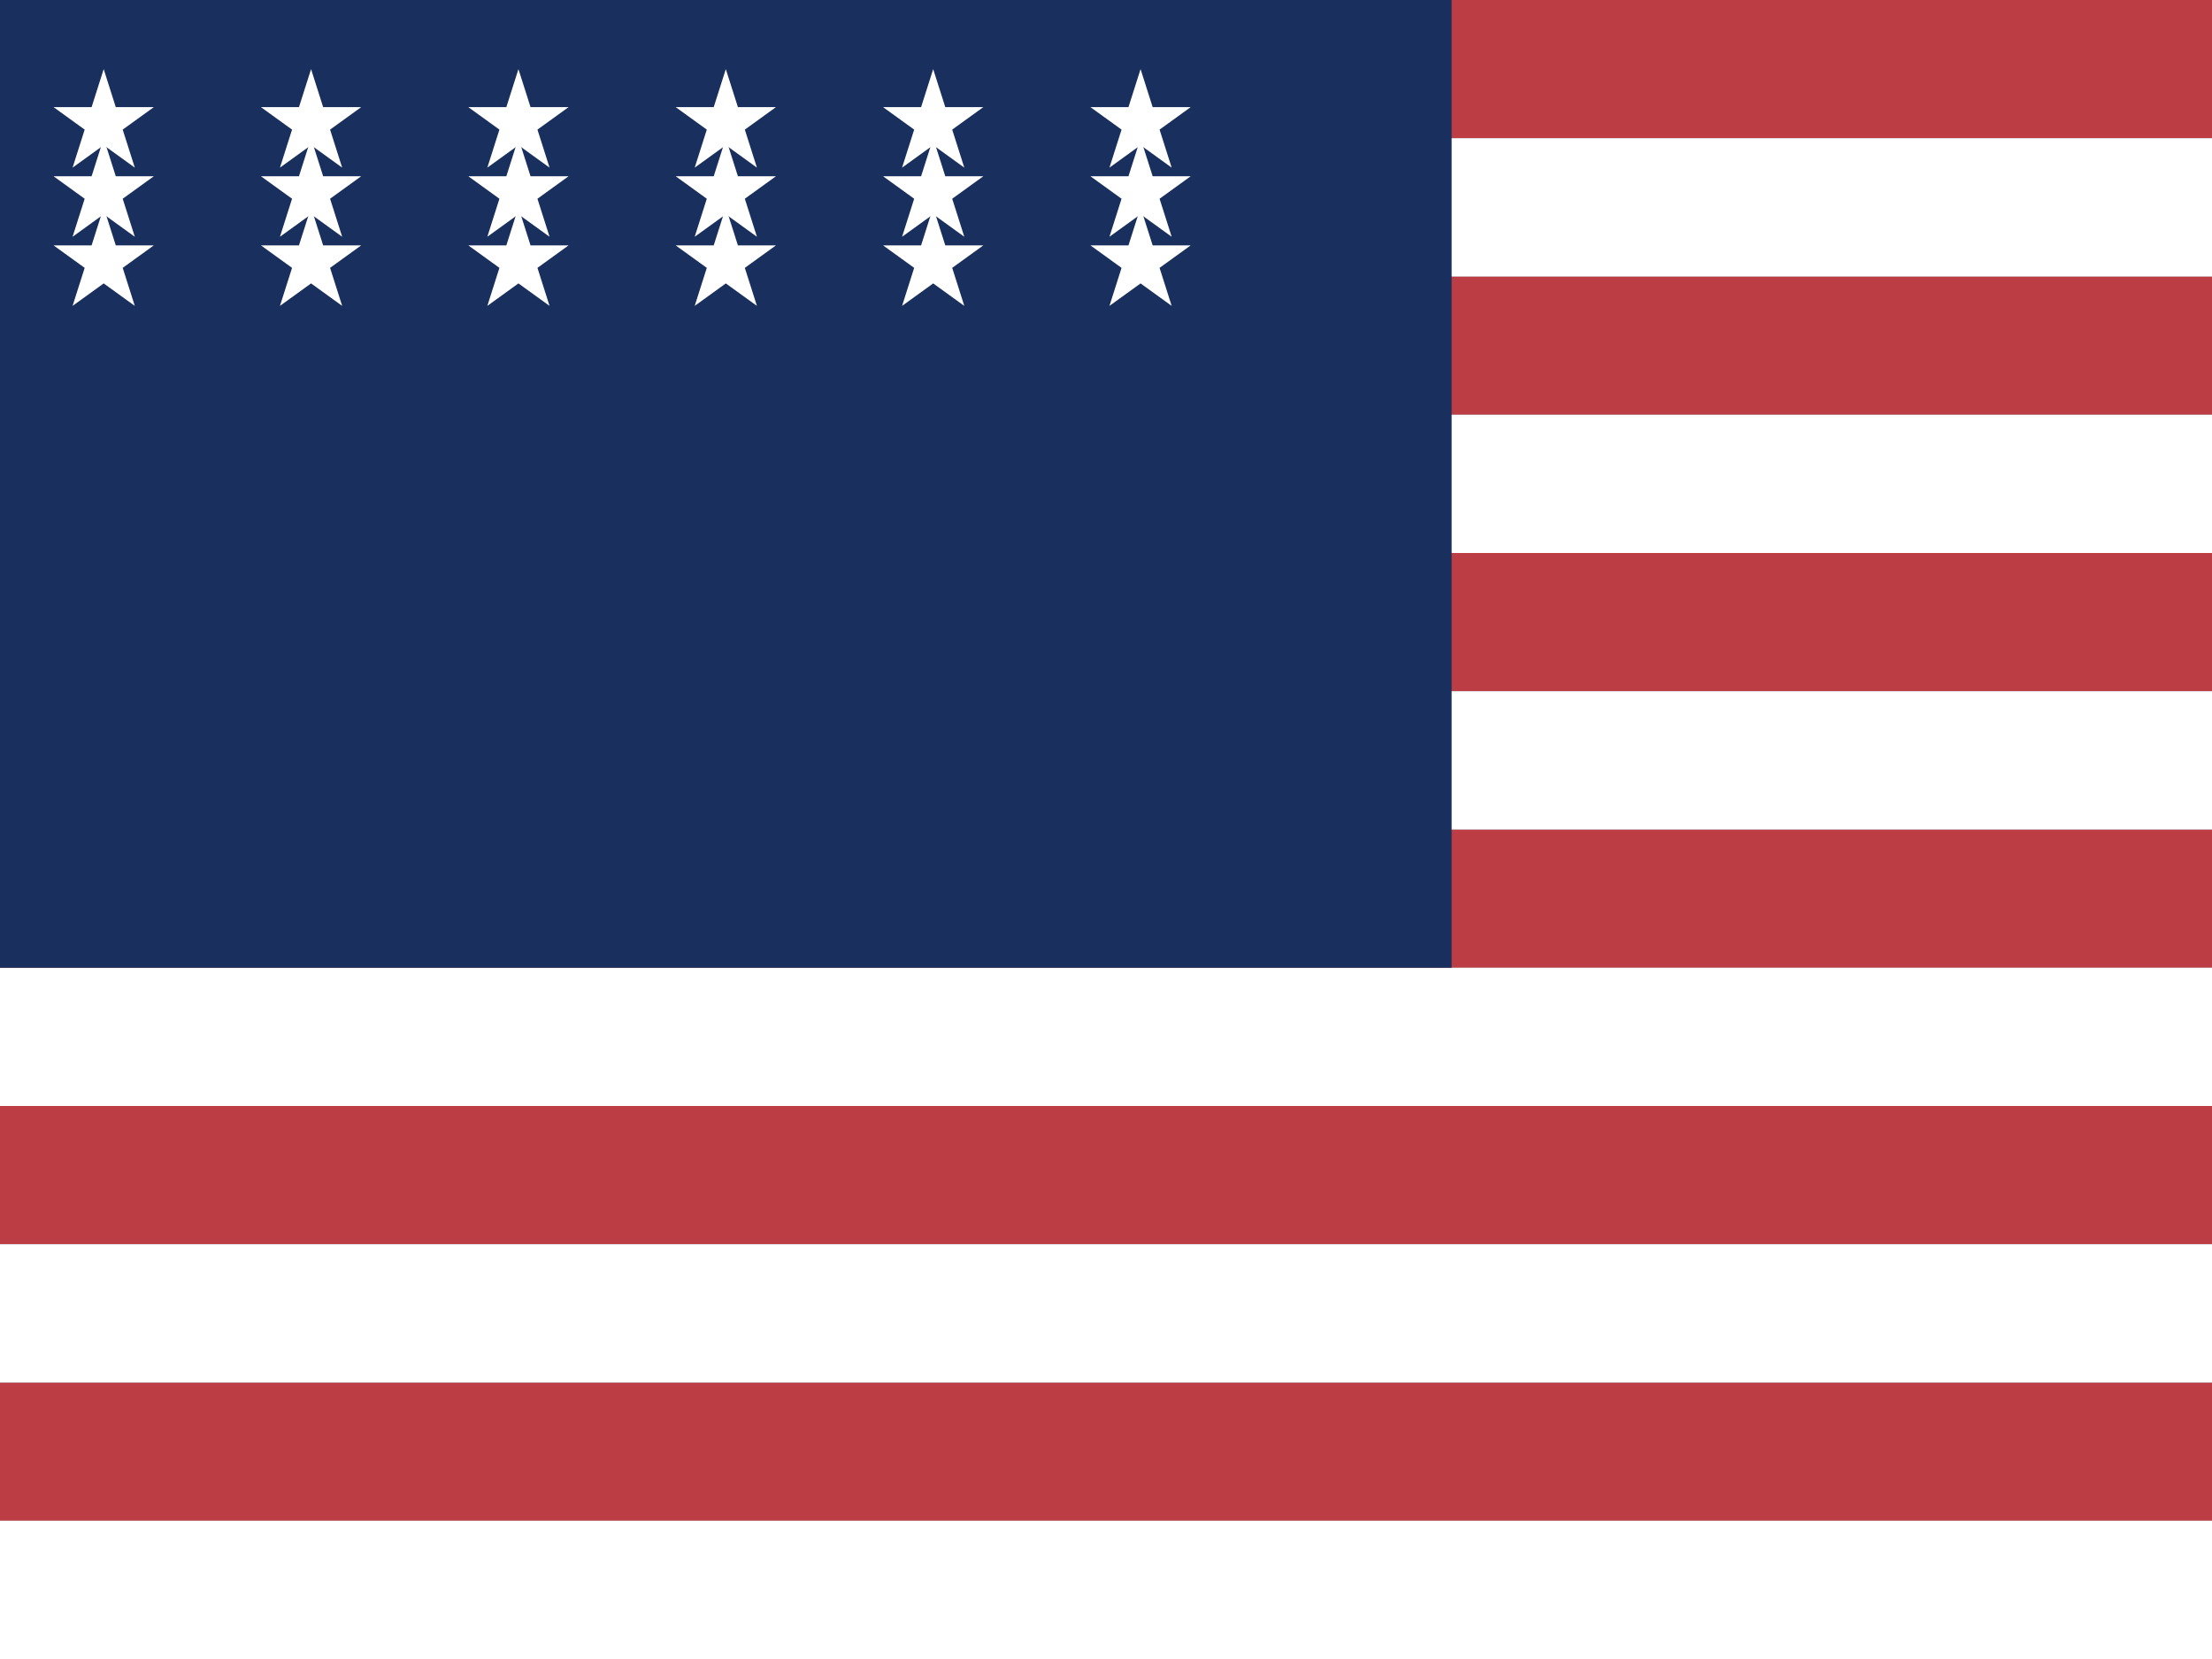 <svg xmlns="http://www.w3.org/2000/svg" id="flag-icons-us" viewBox="0 0 640 480">
  <rect x="0" y="0" width="640" height="480" fill="#808080" stroke="none"/>
  <g fill-rule="evenodd">
    <path fill="#bd3d44" d="M0 0h960v40H0zm0 80h960v40H0zm0 80h960v40H0zm0 80h960v40H0zm0 80h960v40H0zm0 80h960v40H0zm0 80h960v40H0z"/>
    <path fill="#fff" d="M0 40h960v40H0zm0 80h960v40H0zm0 80h960v40H0zm0 80h960v40H0zm0 80h960v40H0zm0 80h960v40H0zm0 80h960v40H0z"/>
    <path fill="#192f5d" d="M0 0h420v280H0z"/>
    <path fill="#fff" d="m30 20 3.5 11h11l-9 6.5 3.5 11-9-6.5-9 6.5 3.5-11-9-6.5h11zm60 0 3.5 11h11l-9 6.5 3.5 11-9-6.5-9 6.5 3.5-11-9-6.5h11zm60 0 3.5 11h11l-9 6.5 3.5 11-9-6.5-9 6.5 3.5-11-9-6.5h11zm60 0 3.5 11h11l-9 6.5 3.5 11-9-6.5-9 6.5 3.5-11-9-6.5h11zm60 0 3.5 11h11l-9 6.5 3.5 11-9-6.5-9 6.5 3.5-11-9-6.5h11zm60 0 3.5 11h11l-9 6.5 3.5 11-9-6.5-9 6.5 3.5-11-9-6.5h11z"/>
    <path fill="#fff" d="m30 40 3.5 11h11l-9 6.5 3.5 11-9-6.5-9 6.5 3.5-11-9-6.5h11zm60 0 3.5 11h11l-9 6.5 3.5 11-9-6.5-9 6.5 3.5-11-9-6.5h11zm60 0 3.5 11h11l-9 6.5 3.5 11-9-6.5-9 6.5 3.5-11-9-6.5h11zm60 0 3.5 11h11l-9 6.5 3.5 11-9-6.5-9 6.5 3.5-11-9-6.5h11zm60 0 3.5 11h11l-9 6.5 3.5 11-9-6.5-9 6.5 3.5-11-9-6.5h11zm60 0 3.5 11h11l-9 6.5 3.5 11-9-6.5-9 6.5 3.5-11-9-6.5h11z"/>
    <path fill="#fff" d="m30 60 3.5 11h11l-9 6.5 3.5 11-9-6.5-9 6.5 3.5-11-9-6.5h11zm60 0 3.5 11h11l-9 6.5 3.5 11-9-6.5-9 6.5 3.5-11-9-6.5h11zm60 0 3.5 11h11l-9 6.5 3.5 11-9-6.5-9 6.5 3.5-11-9-6.5h11zm60 0 3.5 11h11l-9 6.5 3.5 11-9-6.5-9 6.5 3.5-11-9-6.5h11zm60 0 3.5 11h11l-9 6.5 3.5 11-9-6.5-9 6.5 3.5-11-9-6.5h11zm60 0 3.5 11h11l-9 6.5 3.5 11-9-6.5-9 6.5 3.5-11-9-6.5h11z"/>
  </g>
</svg>
